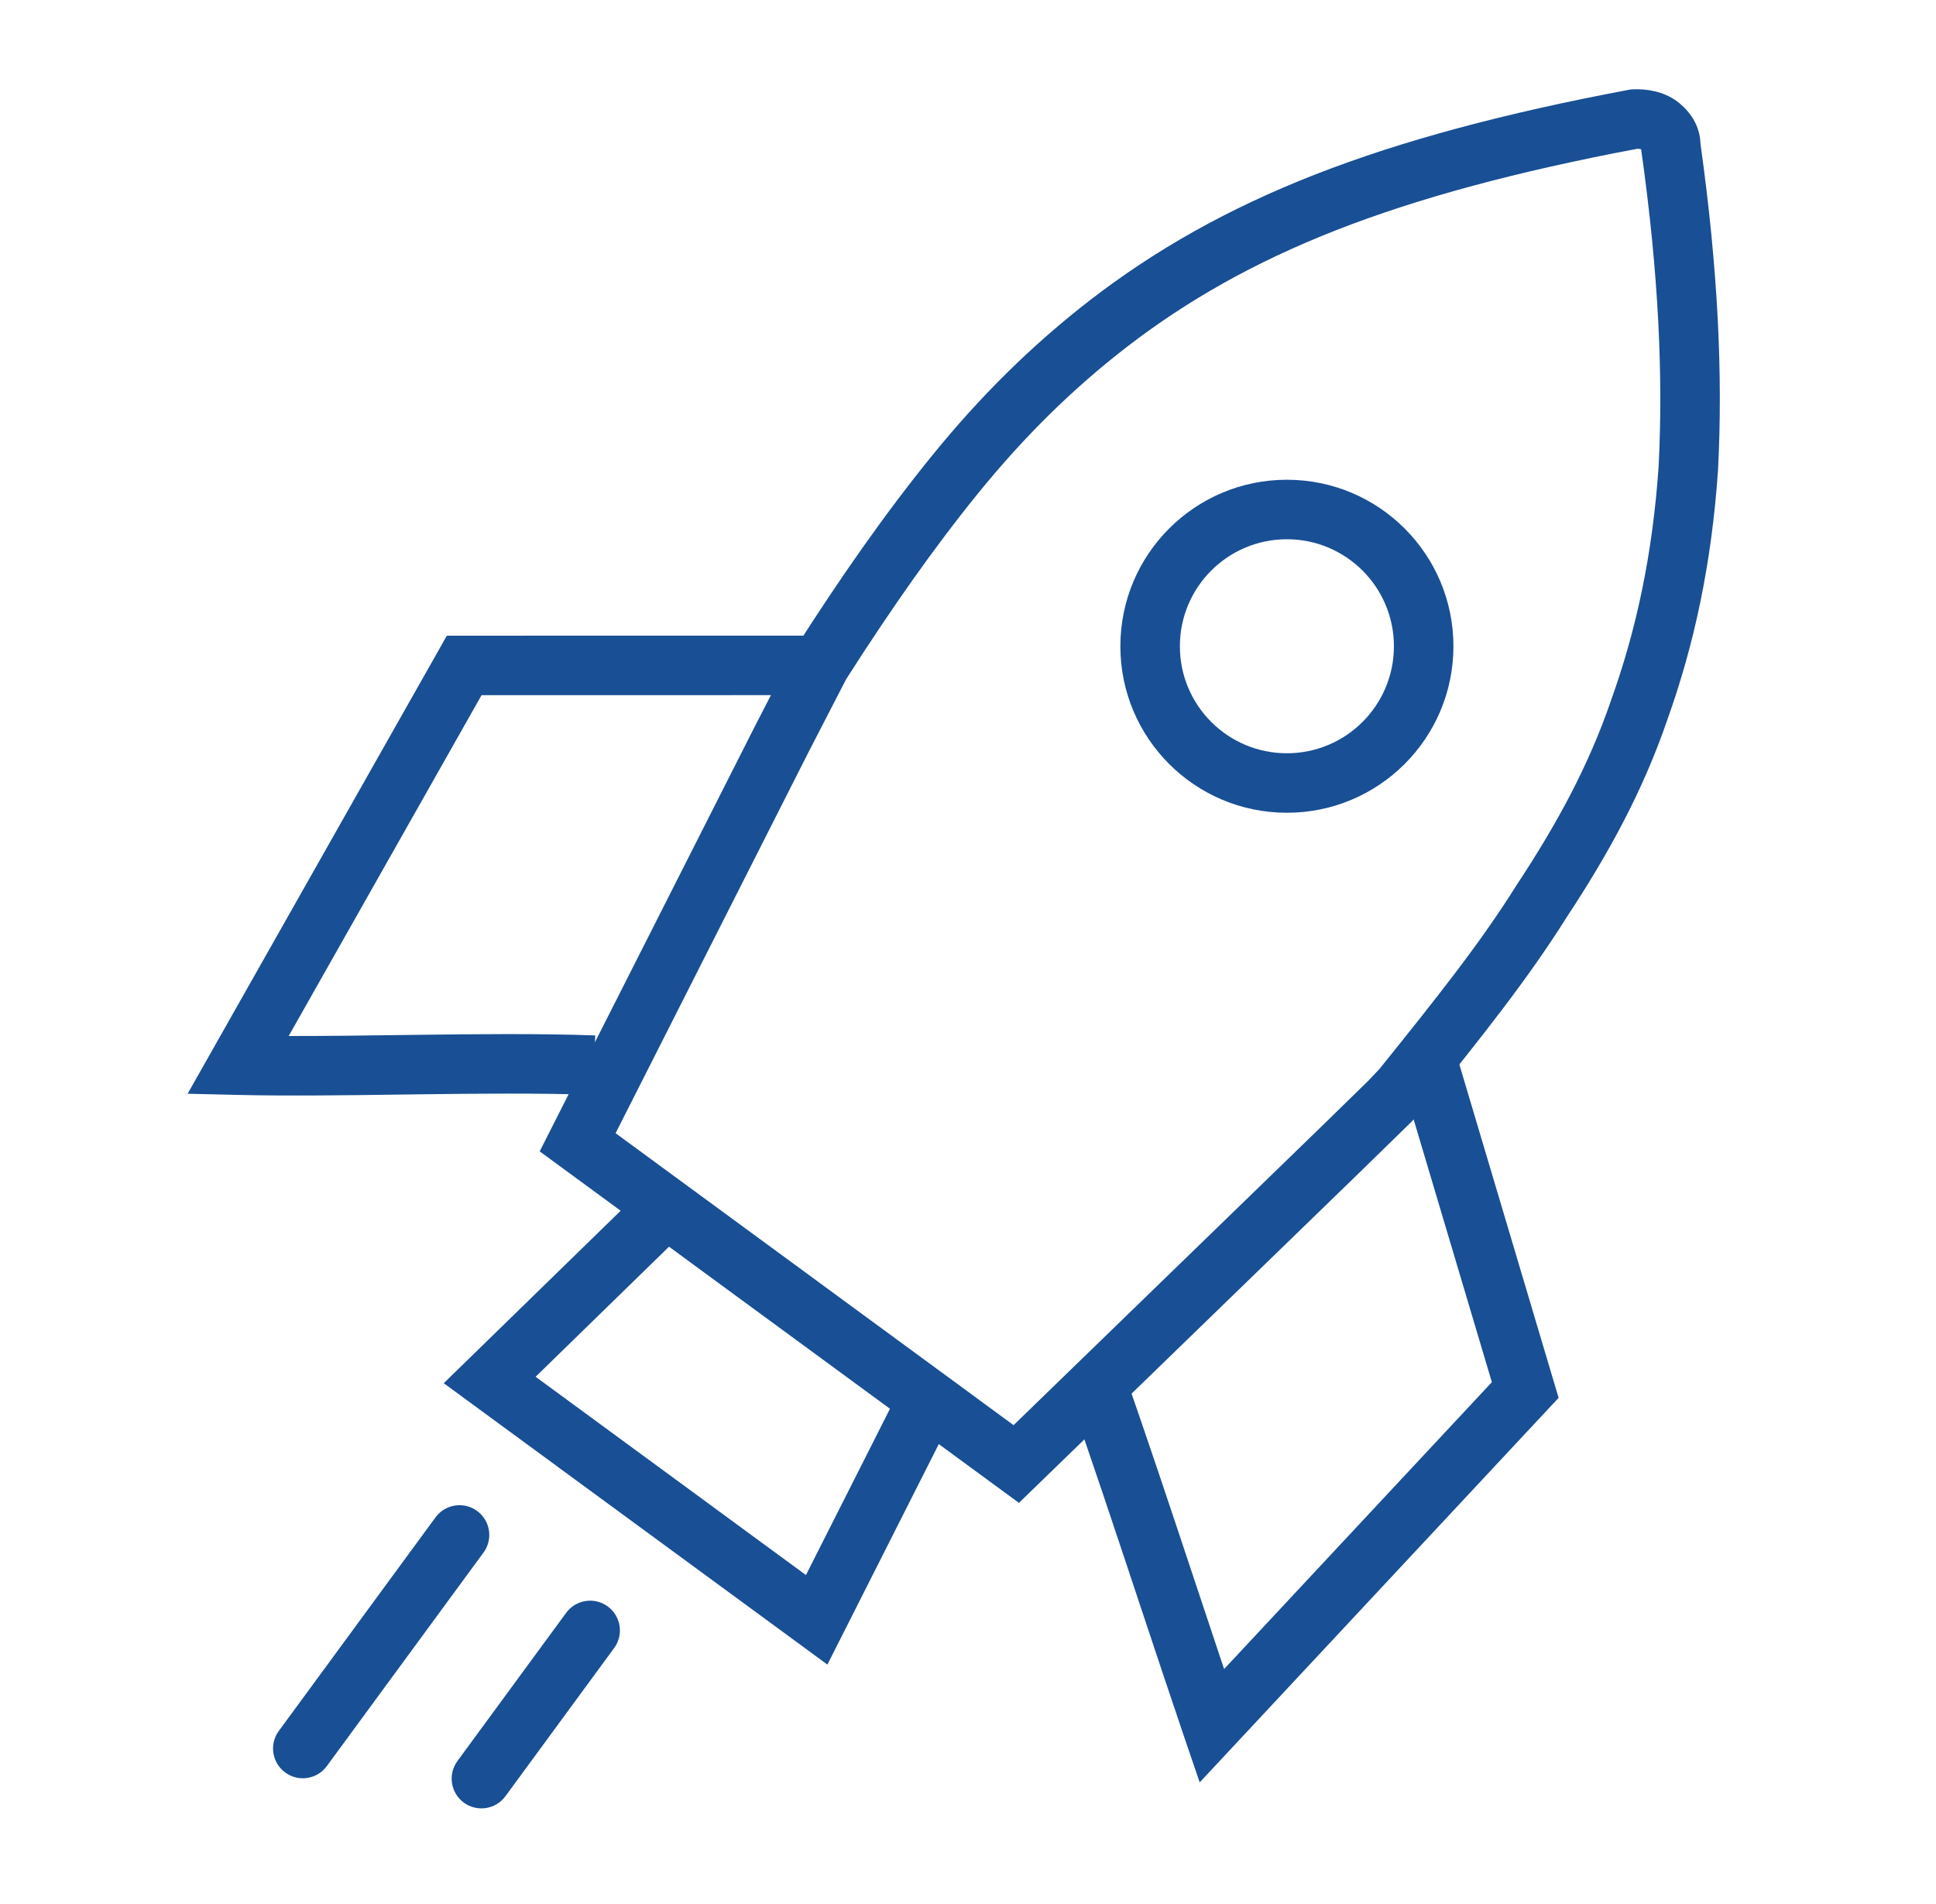 <?xml version="1.0" encoding="UTF-8"?> <svg xmlns="http://www.w3.org/2000/svg" width="61" height="60" viewBox="0 0 61 60" fill="none"><path fill-rule="evenodd" clip-rule="evenodd" d="M20.908 36.835L30.431 43.821L26.07 52.455L13.982 43.588L20.908 36.835ZM21.08 39.286L16.876 43.385L25.394 49.634L28.042 44.393L21.08 39.286Z" fill="#194F94"></path><path fill-rule="evenodd" clip-rule="evenodd" d="M51.44 2.816C51.867 2.793 52.411 2.878 52.828 3.184C53.102 3.385 53.561 3.829 53.579 4.53C54.138 8.522 54.285 11.843 54.132 14.805L54.131 14.821C53.93 17.776 53.377 20.33 52.535 22.68C51.762 24.941 50.66 26.94 49.363 28.904C48.142 30.855 46.636 32.732 45.063 34.69L44.903 34.889L44.879 34.919L44.456 35.367L42.919 36.867L42.917 36.87L32.105 47.359L17.005 36.282L23.806 22.846L25.033 20.468L25.056 20.432C26.48 18.198 27.895 16.17 29.383 14.339C30.883 12.493 32.502 10.883 34.363 9.445C36.392 7.881 38.667 6.584 41.429 5.503C44.185 4.425 47.418 3.564 51.317 2.831L51.378 2.819L51.44 2.816ZM43.581 33.541C45.178 31.552 46.622 29.753 47.78 27.9L47.792 27.881C49.04 25.991 50.057 24.134 50.762 22.067L50.767 22.054C51.549 19.872 52.069 17.49 52.26 14.701C52.405 11.863 52.265 8.646 51.713 4.728L51.71 4.702C51.676 4.694 51.633 4.689 51.589 4.688C47.795 5.404 44.707 6.234 42.112 7.249C39.507 8.269 37.39 9.48 35.508 10.93M43.581 33.541L43.465 33.685L43.119 34.051L41.611 35.524L41.609 35.526L31.936 44.91L19.396 35.71L25.473 23.705L25.476 23.699L26.66 21.404C28.052 19.223 29.417 17.27 30.838 15.521C32.255 13.778 33.772 12.271 35.508 10.93" fill="#194F94"></path><path fill-rule="evenodd" clip-rule="evenodd" d="M47.006 43.555L44.058 33.652L45.855 33.117L49.109 44.049L37.8 56.167L37.295 54.686C36.874 53.448 36.402 52.027 35.915 50.563C35.124 48.183 34.295 45.686 33.579 43.667L35.346 43.04C36.066 45.071 36.91 47.611 37.707 50.008C38.004 50.901 38.294 51.775 38.569 52.596L47.006 43.555Z" fill="#194F94"></path><path fill-rule="evenodd" clip-rule="evenodd" d="M15.173 21.907L25.677 21.905L25.677 20.03L14.079 20.032L5.912 34.466L7.477 34.503C9.064 34.54 10.854 34.516 12.644 34.492C12.796 34.49 12.948 34.488 13.099 34.486C15.05 34.461 16.983 34.441 18.688 34.502L18.755 32.629C16.997 32.566 15.02 32.586 13.075 32.611C12.925 32.613 12.776 32.615 12.627 32.617C11.414 32.633 10.22 32.649 9.096 32.647L15.173 21.907Z" fill="#194F94"></path><path fill-rule="evenodd" clip-rule="evenodd" d="M15.033 47.614C15.451 47.92 15.541 48.507 15.235 48.924L10.297 55.655C9.991 56.072 9.404 56.163 8.987 55.856C8.569 55.55 8.479 54.964 8.785 54.546L13.723 47.815C14.029 47.398 14.616 47.308 15.033 47.614Z" fill="#194F94"></path><path fill-rule="evenodd" clip-rule="evenodd" d="M19.149 50.623C19.567 50.929 19.657 51.516 19.351 51.933L15.925 56.603C15.619 57.021 15.032 57.111 14.614 56.805C14.197 56.498 14.107 55.912 14.413 55.494L17.839 50.824C18.145 50.407 18.732 50.316 19.149 50.623Z" fill="#194F94"></path><path fill-rule="evenodd" clip-rule="evenodd" d="M40.548 23.737C42.41 23.737 43.92 22.227 43.92 20.365C43.92 18.503 42.41 16.993 40.548 16.993C38.685 16.993 37.176 18.503 37.176 20.365C37.176 22.227 38.685 23.737 40.548 23.737ZM40.548 25.612C43.446 25.612 45.795 23.263 45.795 20.365C45.795 17.467 43.446 15.118 40.548 15.118C37.65 15.118 35.301 17.467 35.301 20.365C35.301 23.263 37.65 25.612 40.548 25.612Z" fill="#194F94"></path></svg> 